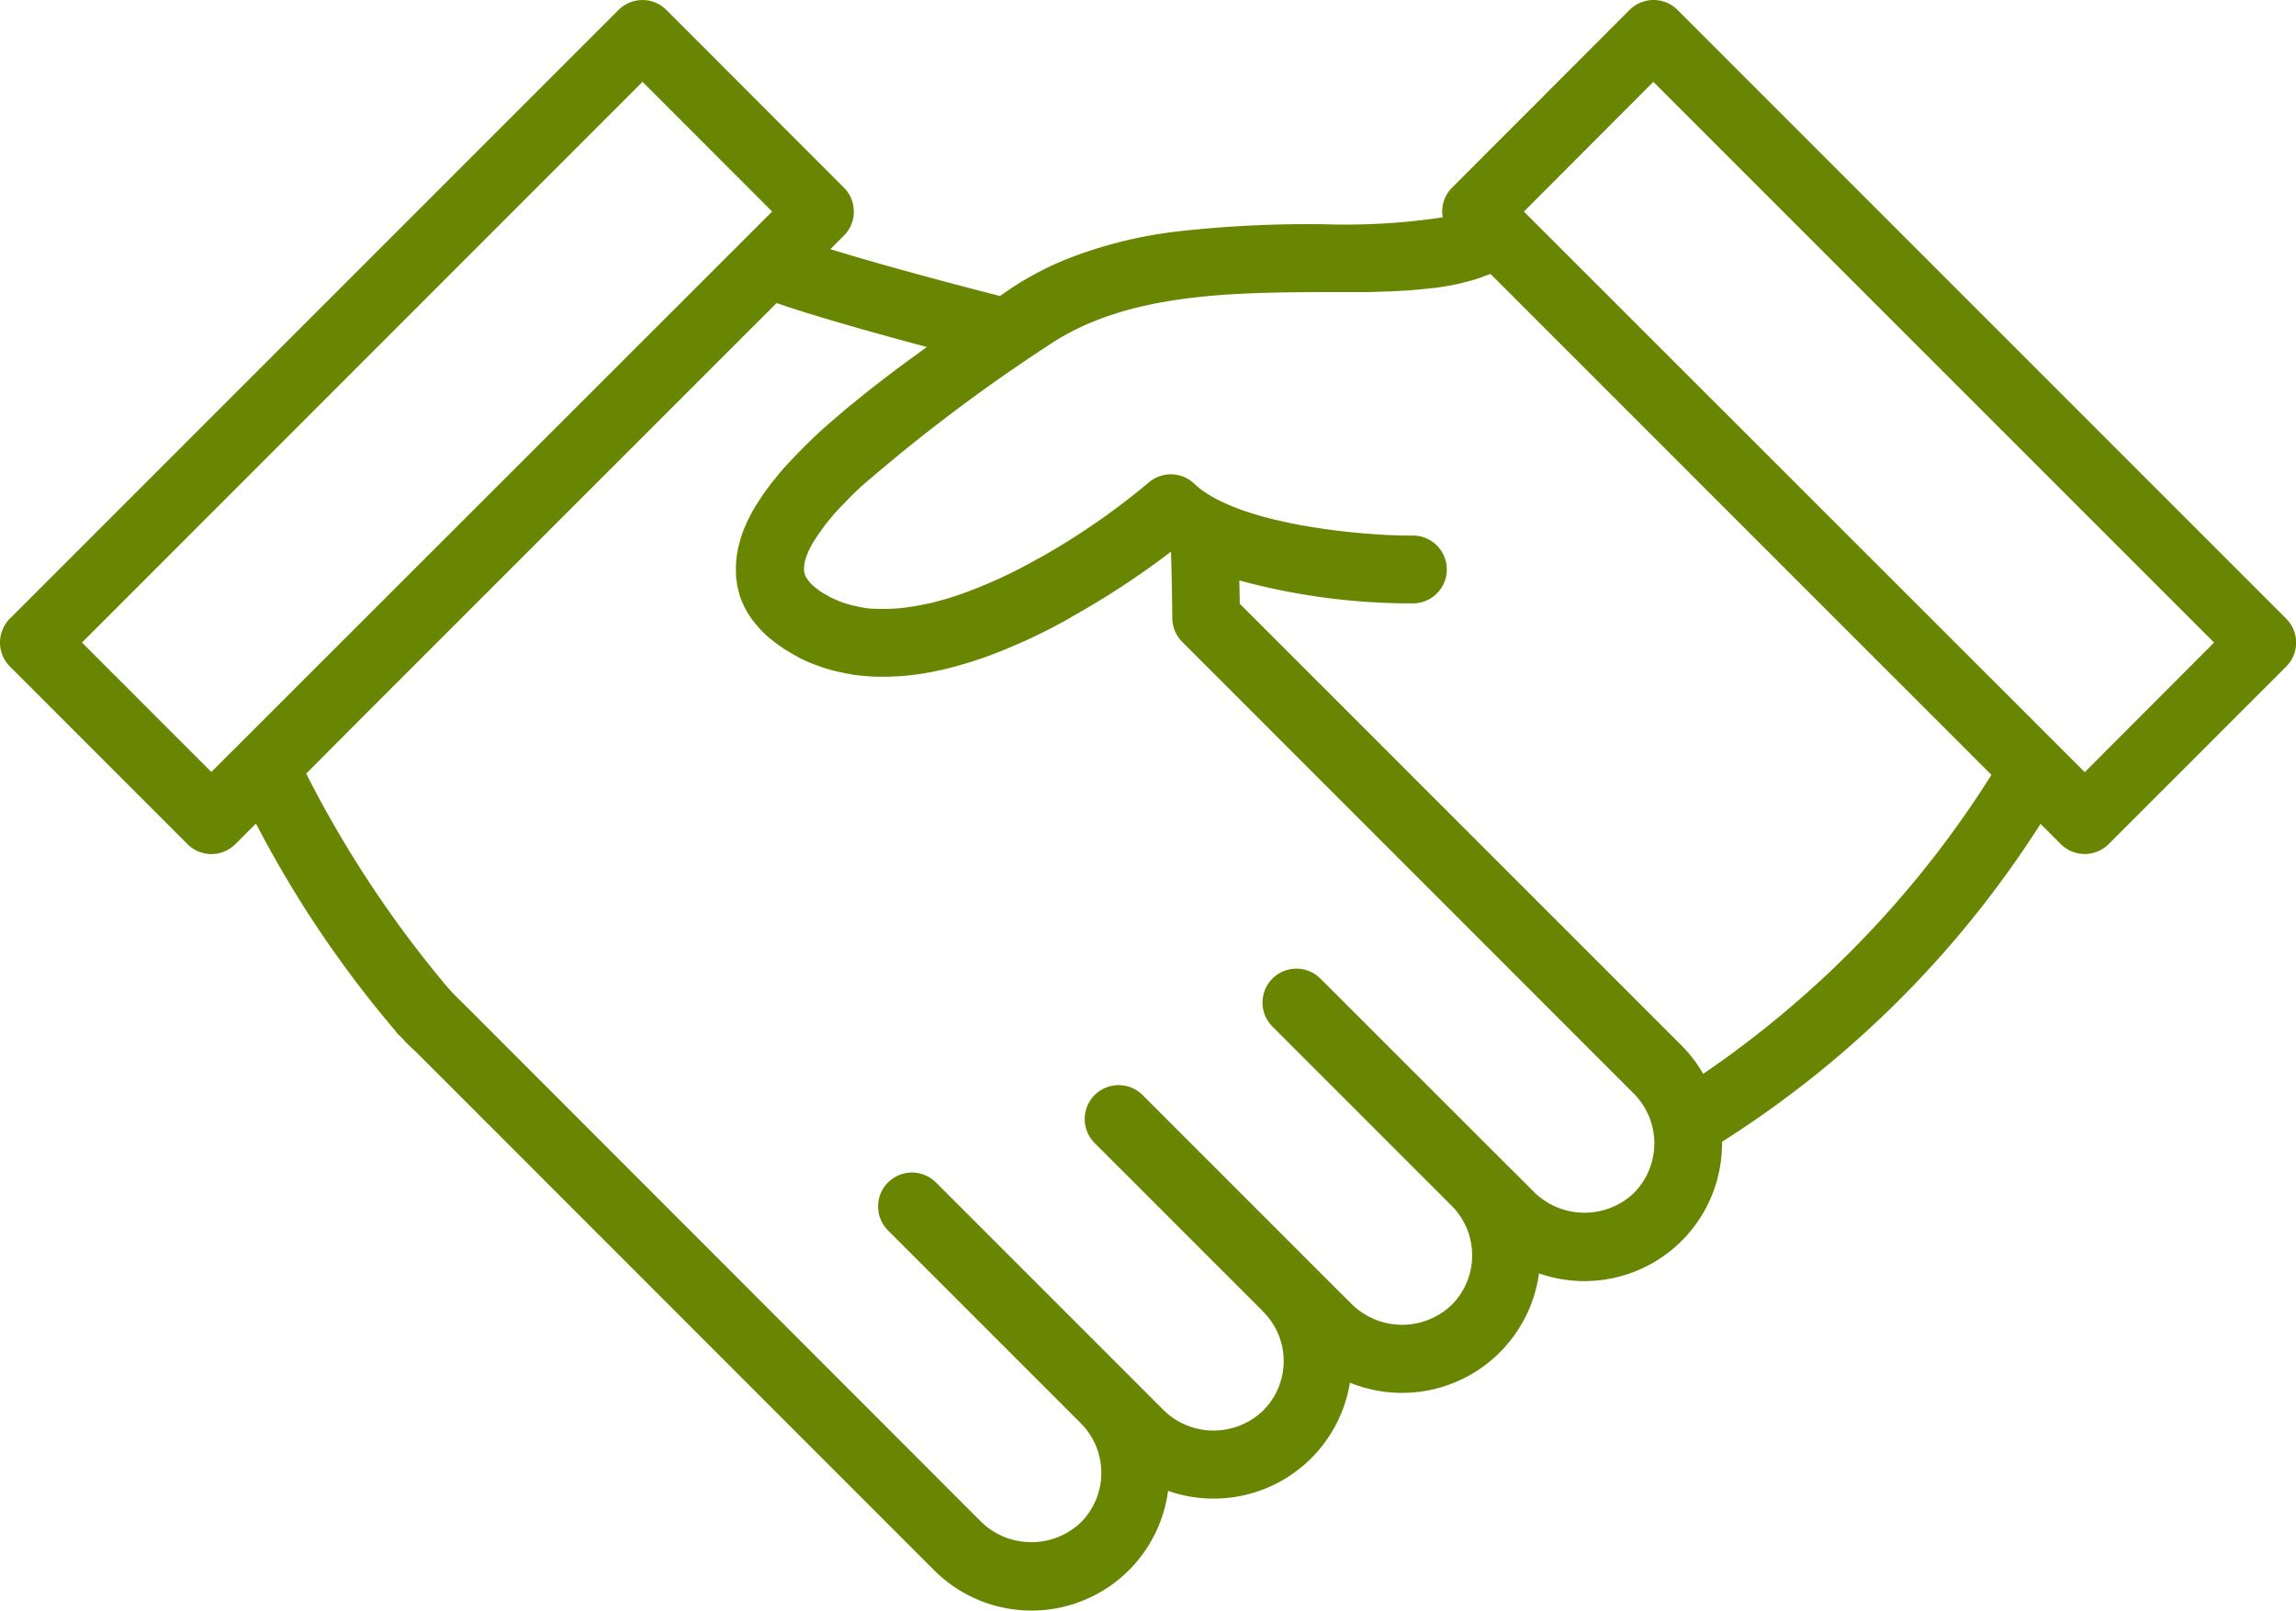 <svg xmlns="http://www.w3.org/2000/svg" width="55" height="38.586" viewBox="0 0 55 38.586">
  <path id="handshake" d="M59.514,37.257,44.935,22.678a.812.812,0,0,0-1.149,0l-4.252,4.256a.81.81,0,0,0-.224.712,15.735,15.735,0,0,1-2.822.166,27.809,27.809,0,0,0-3.571.176,10.548,10.548,0,0,0-2.653.674,7.443,7.443,0,0,0-1.344.719c-.071.05-.144.1-.216.149-1.949-.5-3.228-.865-4.063-1.122l.325-.325a.812.812,0,0,0,0-1.148l-4.252-4.256a.811.811,0,0,0-1.148,0L4.988,37.257a.811.811,0,0,0,0,1.148L9.24,42.658a.811.811,0,0,0,1.15,0l.492-.492a26.364,26.364,0,0,0,3.328,4.952.819.819,0,0,0,.075.093l.032.032.006,0c.019.021.038.041.058.062v0l.023.024c.1.113.209.216.311.307l.014.014c.028.03.057.059.086.086l12.31,12.314a3.3,3.3,0,0,0,5.606-1.9,3.306,3.306,0,0,0,4.356-2.591,3.312,3.312,0,0,0,4.53-2.618A3.295,3.295,0,0,0,46,49.789a24.719,24.719,0,0,0,7.63-7.616l.485.485a.812.812,0,0,0,1.148,0l4.252-4.252a.811.811,0,0,0,0-1.148Zm-52.8.574L20.141,24.4l3.105,3.107-.7.7L10.5,40.245l-.687.686Zm37.18,13.182a1.723,1.723,0,0,1-2.376,0l-.533-.534v0l-.049-.046L36.38,45.88a.812.812,0,1,0-1.149,1.149l4.328,4.328.009.011a1.363,1.363,0,0,1,.145.181.689.689,0,0,1,.046.069,1.665,1.665,0,0,1,.149.3.851.851,0,0,1,.042.13,1.676,1.676,0,0,1-.425,1.647,1.717,1.717,0,0,1-2.376,0l-.328-.325-4.7-4.7a.812.812,0,1,0-1.149,1.149l4.018,4.017c.006.007.011.015.017.021a1.671,1.671,0,0,1,0,2.371,1.711,1.711,0,0,1-2.372,0l-.134-.134-5.33-5.33a.812.812,0,1,0-1.149,1.148l4.621,4.621,0,0a1.683,1.683,0,0,1,0,2.372,1.724,1.724,0,0,1-2.376,0L15.949,46.577a.413.413,0,0,0-.036-.034c-.011-.011-.046-.049-.058-.06-.089-.084-.181-.176-.282-.282-.016-.016-.031-.032-.046-.051l-.06-.066,0,0a26.608,26.608,0,0,1-3.382-5.114L13.5,39.549l9.853-9.85c.784.27,1.991.623,3.6,1.053-.625.449-1.234.905-1.779,1.357-.093.071-.176.142-.251.208-.1.084-.2.17-.3.256l-.146.128c-.142.128-.278.259-.422.4s-.25.254-.378.388l-.148.161-.032.038c-.059.068-.117.139-.15.181-.069.081-.131.157-.171.215-.084.111-.161.218-.207.292s-.1.147-.139.219a2.631,2.631,0,0,0-.133.244,2.4,2.4,0,0,0-.106.229,2.189,2.189,0,0,0-.093.251c-.01.028-.015.057-.024.085l0,.009a1.444,1.444,0,0,0-.04.145,2.327,2.327,0,0,0-.052.63V36.2a.086.086,0,0,0,0,.022c0,.061.012.123.022.186a.053.053,0,0,0,0,.022,1.958,1.958,0,0,0,.057.232l0,.015a2.084,2.084,0,0,0,.087.227l.013.03a2.068,2.068,0,0,0,.139.25l0,0a2.4,2.4,0,0,0,.173.228c.017.02.034.041.052.061a2.755,2.755,0,0,0,.215.214c.02.018.043.035.064.053q.106.089.23.175c.038.027.078.053.119.08.1.061.2.121.306.179.014.007.025.015.039.023a3.908,3.908,0,0,0,.535.22c.006,0,.013.006.019.008a3.8,3.8,0,0,0,.385.107l.066.013c.058.013.117.027.175.036.019,0,.071.015.09.018.145.021.291.033.459.046a6.06,6.06,0,0,0,1.611-.146c.117-.021.228-.051.362-.087a8.959,8.959,0,0,0,.982-.319,13.411,13.411,0,0,0,1.805-.855c.01-.006.017-.013.026-.019A19.689,19.689,0,0,0,32.8,35.654c.02.6.028,1.154.032,1.594a.813.813,0,0,0,.238.567L43.892,48.639a1.69,1.69,0,0,1,0,2.374Zm1.658-2.846a3.274,3.274,0,0,0-.511-.674L34.447,36.9c0-.174-.005-.363-.009-.557a15.721,15.721,0,0,0,4.157.55.812.812,0,0,0,0-1.625c-1.011.014-4.169-.223-5.24-1.245A.813.813,0,0,0,32.265,34a17.157,17.157,0,0,1-2.638,1.819l-.018.007a11.781,11.781,0,0,1-1.585.751l-.027.01a7.546,7.546,0,0,1-.828.266l-.086.023c-.069.017-.139.029-.206.043-.164.035-.325.059-.478.078-.055.006-.11.013-.165.017-.123.01-.238.011-.352.01s-.2,0-.3-.008h-.011a2.915,2.915,0,0,1-.335-.062c-.067-.015-.136-.029-.2-.05a2.414,2.414,0,0,1-.353-.14l-.032-.013c-.026-.013-.046-.026-.069-.04-.065-.035-.128-.071-.181-.106-.032-.021-.054-.041-.081-.061a1.385,1.385,0,0,1-.108-.089c-.022-.021-.041-.041-.059-.061a.726.726,0,0,1-.07-.093c-.011-.017-.024-.035-.032-.052a.418.418,0,0,1-.04-.139v-.027a.807.807,0,0,1,.025-.216l.023-.071a.6.6,0,0,1,.026-.075c.008-.016.014-.032.021-.049a.7.7,0,0,1,.039-.085c.009-.016.017-.032.025-.049a.861.861,0,0,1,.051-.093c.029-.046.058-.093.111-.173s.1-.139.169-.239c.027-.039.058-.075.112-.139s.084-.1.121-.147l.139-.15.265-.272c.046-.046.09-.09.139-.136l.081-.077a41.138,41.138,0,0,1,4.494-3.392c1.857-1.262,4.4-1.274,6.65-1.284h.6c.091,0,.18,0,.269,0,.126,0,.251,0,.374-.007l.26-.009c.121,0,.24-.011.358-.018.079,0,.16-.009.238-.015.136-.011.268-.025.4-.039.053-.006.108-.011.16-.018.173-.023.34-.052.5-.086.056-.012.108-.027.162-.041.108-.026.214-.055.315-.088.06-.019.119-.041.177-.064s.093-.031.139-.05l12,12a24.391,24.391,0,0,1-6.908,7.163Zm9.138-7.231L41.255,27.508l3.1-3.107,13.432,13.43Z" transform="translate(-4.75 -22.44)" fill="#698603"/>
</svg>

